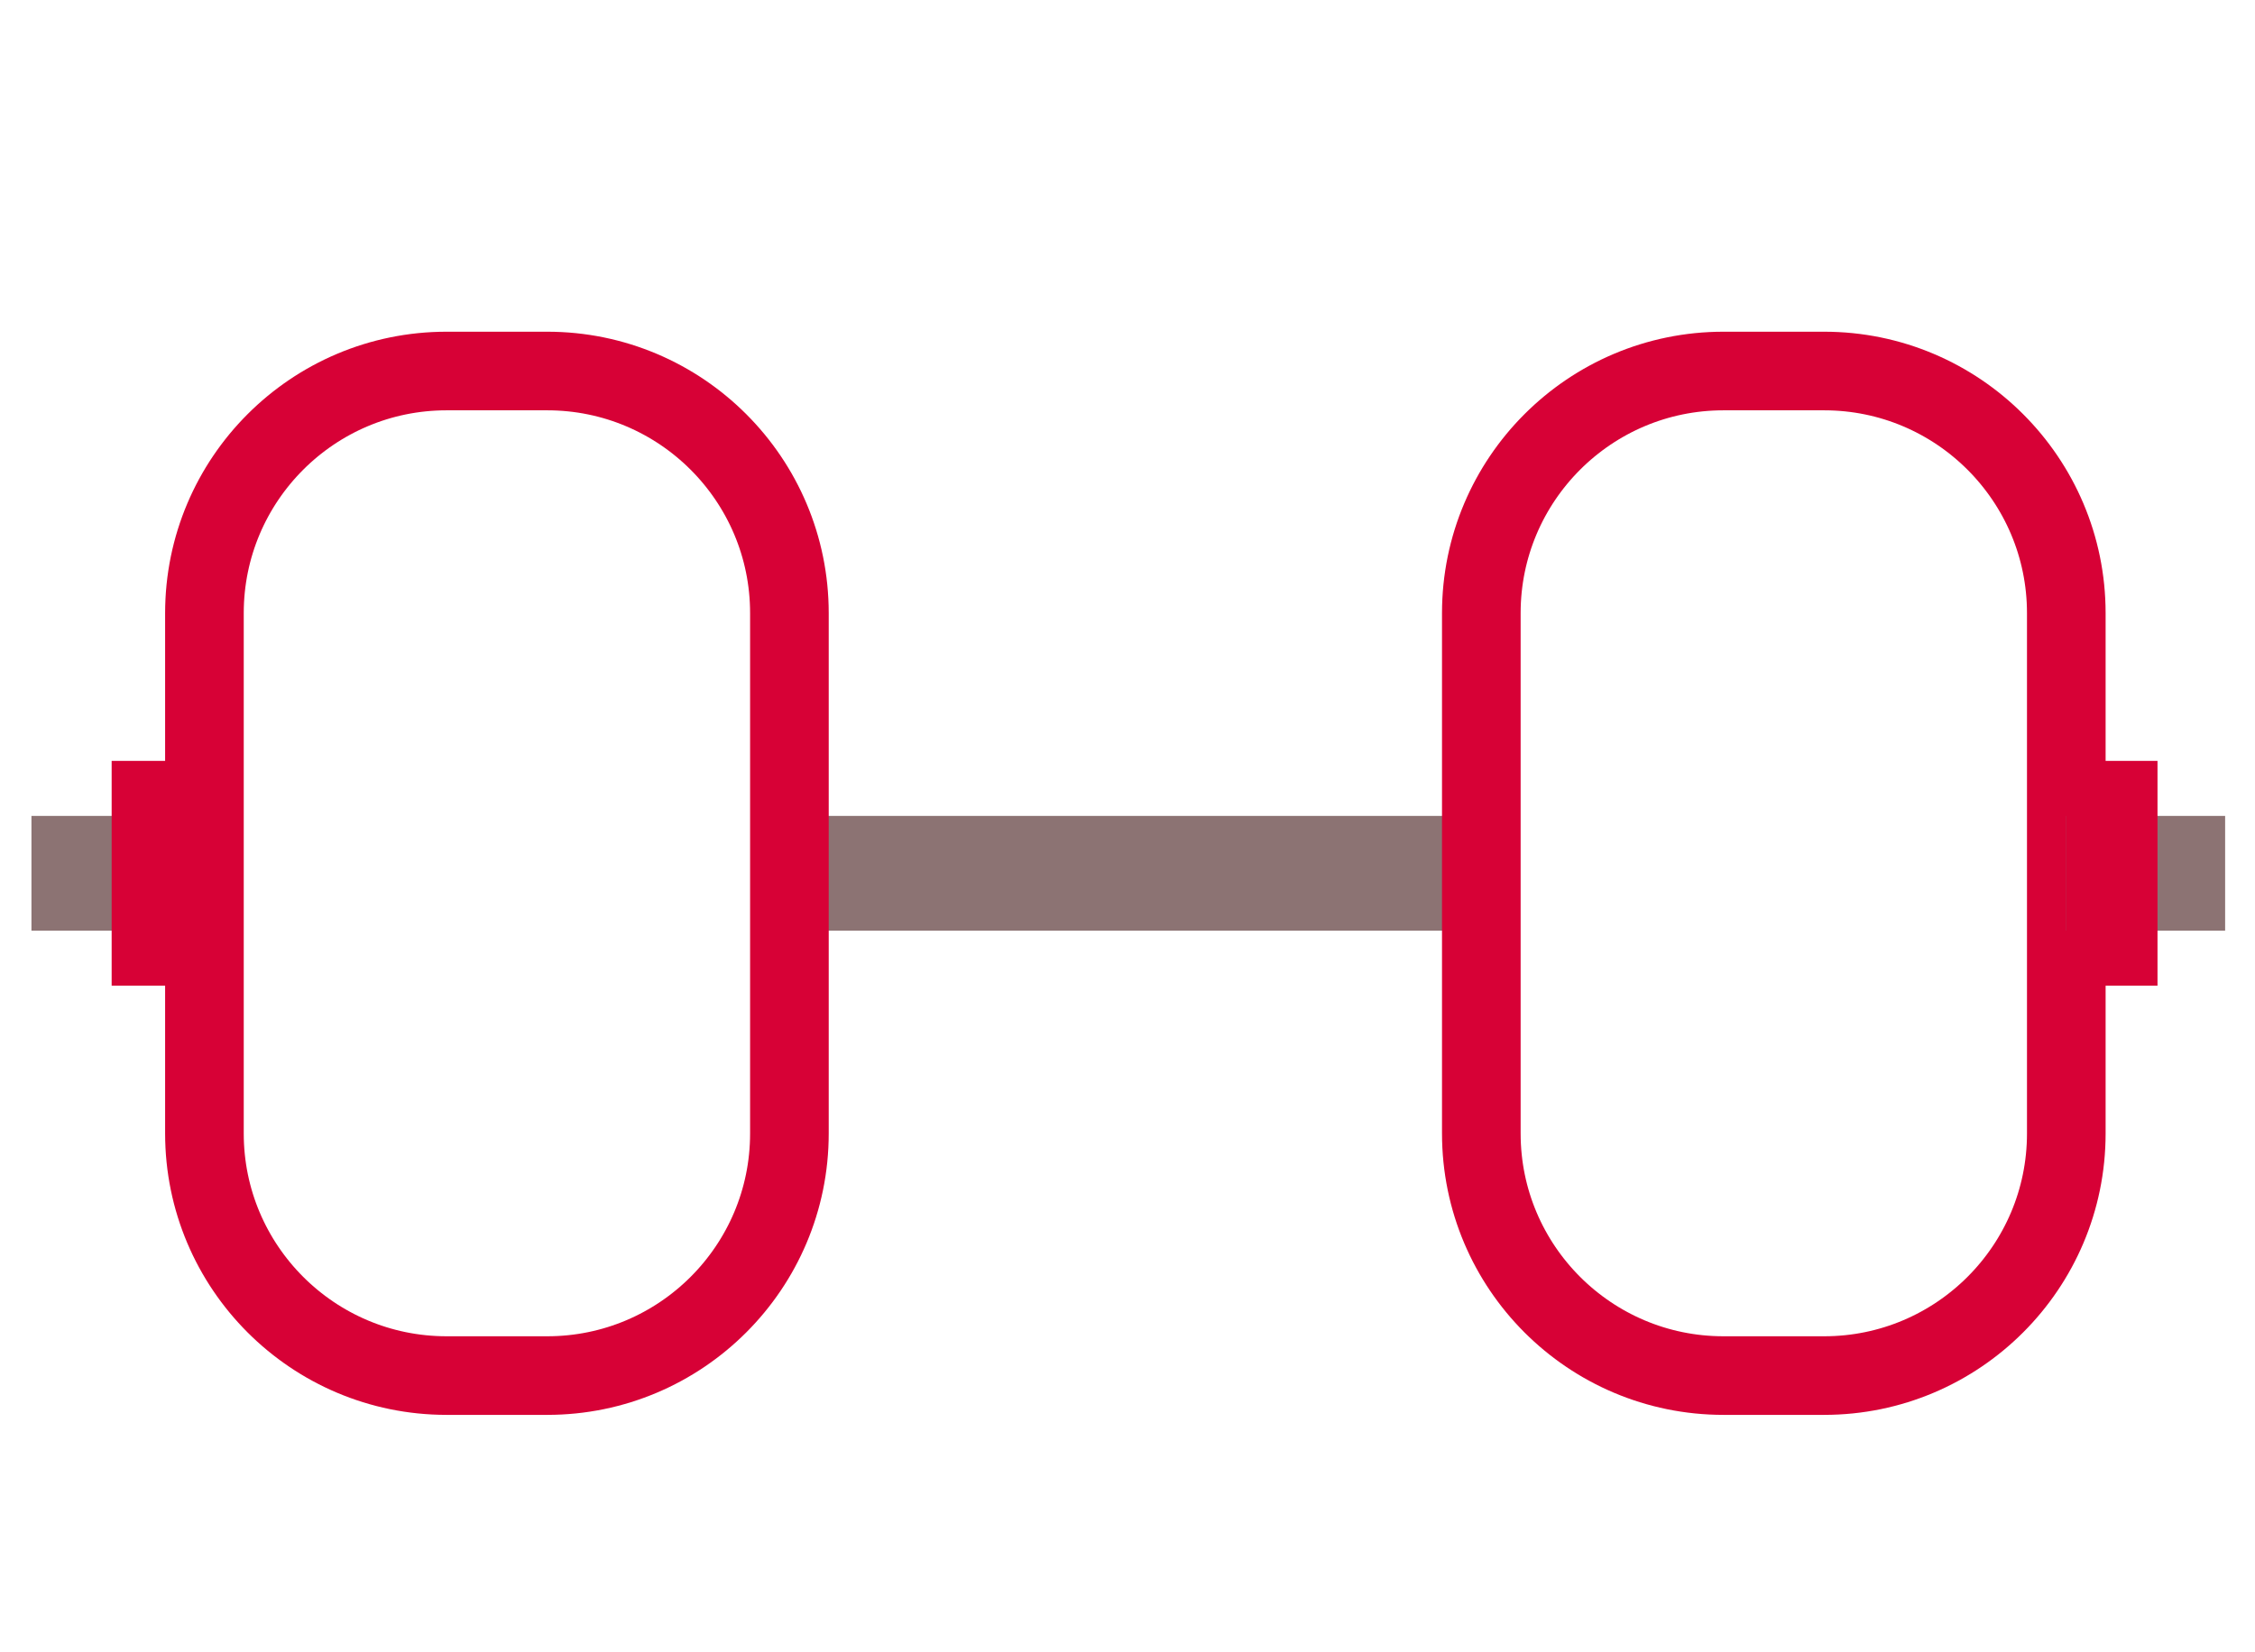 <?xml version="1.0" encoding="utf-8"?>
<!-- Generator: Adobe Illustrator 22.0.1, SVG Export Plug-In . SVG Version: 6.00 Build 0)  -->
<svg version="1.1" xmlns="http://www.w3.org/2000/svg" xmlns:xlink="http://www.w3.org/1999/xlink" x="0px" y="0px"
	 viewBox="0 0 143.4 105.1" style="enable-background:new 0 0 143.4 105.1;" xml:space="preserve">
<style type="text/css">
	.st0{display:none;}
	.st1{display:inline;}
	.st2{fill:#D70136;}
	.st3{fill:#8C7373;}
	.st4{display:inline;fill:none;stroke:#8C7373;stroke-width:5;stroke-miterlimit:10;}
	.st5{display:inline;fill:#D70136;}
	.st6{fill:none;stroke:#D70136;stroke-width:5;stroke-miterlimit:10;}
	.st7{fill:none;stroke:#8C7373;stroke-width:5;stroke-linecap:round;stroke-miterlimit:10;}
	.st8{fill:none;stroke:#8C7373;stroke-width:5;stroke-miterlimit:10;}
	.st9{display:inline;fill:none;stroke:#D70136;stroke-width:5;stroke-miterlimit:10;}
	.st10{display:inline;fill:#8C7373;}
	.st11{clip-path:url(#SVGID_2_);}
	.st12{clip-path:url(#SVGID_4_);fill:#333342;}
	.st13{clip-path:url(#SVGID_6_);fill:#333342;}
	.st14{clip-path:url(#SVGID_8_);fill:#333342;}
	.st15{clip-path:url(#SVGID_10_);fill:#8C7373;}
</style>
<g id="Layer_1" class="st0">
	<g id="Find_a_Job_Icon" class="st1">
		<polygon class="st2" points="50.8,15.6 47.5,18 4,18 4,22.7 47.3,22.7 47.3,25.1 87.4,25.1 87.4,15.6 		"/>
		<polygon class="st2" points="49.5,54.6 49.5,57 4,57 4,61.7 51.3,61.7 53.5,64.1 87.4,64.1 87.4,54.6 		"/>
		<polygon class="st2" points="42.3,35.1 42.3,37.5 4,37.5 4,42.2 42.3,42.2 42.3,44.6 87.4,44.6 87.4,35.1 		"/>
		<rect x="4.1" y="96" class="st2" width="78.6" height="4.7"/>
		<path class="st3" d="M109.7,64.9l-2.2,2.2l-5.6-5.6c5.6-6.4,8.7-14.6,8.7-23.2c0-9.4-3.7-18.3-10.3-25c-6.7-6.7-15.5-10.3-25-10.3
			c-9.4,0-18.3,3.7-25,10.3c-13.8,13.8-13.8,36.2,0,49.9c6.7,6.7,15.5,10.3,25,10.3c8.6,0,16.8-3.1,23.2-8.7l5.6,5.6l-2.2,2.2
			l29.6,29.6l7.7-7.7L109.7,64.9z M53.8,59.9c-11.9-11.9-11.9-31.3,0-43.3c5.8-5.8,13.5-9,21.6-9c8.2,0,15.9,3.2,21.6,9
			c5.8,5.8,9,13.5,9,21.6c0,8.2-3.2,15.9-9,21.6c-5.8,5.8-13.5,9-21.6,9C67.3,68.8,59.6,65.7,53.8,59.9z"/>
		<rect x="4.1" y="76.5" class="st2" width="78.6" height="4.7"/>
	</g>
</g>
<g id="Layer_4" class="st0">
	<g class="st1">
		<g>
			<g>
				<path class="st3" d="M82,6.8c-0.8-3-3.6-5.1-6.8-5.1H57.6c-3.2,0-6,2.2-6.8,5.1H82z"/>
				<path class="st2" d="M81.5,27.5h-2.2v-8c1.8-1.3,2.9-3.4,2.9-5.7V11H50.6v2.7c0,2.4,1.2,4.4,2.9,5.7v8H27.4v-0.5
					c0-2.7-1.8-4.9-4.3-5.5v40.1c2.4-0.6,4.2-2.7,4.3-5.2h28c0,11.1-2.9,25.1-5.9,27.6c-2.6,2.2-12.1,2.5-16.2,2.5H32c0,0,0,0,0,0
					c-0.4,0-0.7,0-0.7,0v0.1c-3.6,0.4-6.3,3.4-6.3,7v0.6h62.9v-0.6c0-3.9-3.2-7.1-7.1-7.1h-1.4V56.2h2.2c3.9,0,7.1-3.2,7.1-7.1V34.5
					C88.6,30.6,85.5,27.5,81.5,27.5z"/>
			</g>
			<rect x="24.9" y="98.3" class="st3" width="62.9" height="3.7"/>
		</g>
		<path class="st3" d="M18.8,22c-1.7,1-2.9,2.8-2.9,4.9v29c0,2.1,1.2,4,2.9,4.9V22z"/>
	</g>
	<path class="st4" d="M113,68.9h-5.1c-3.9,0-7.1-3.2-7.1-7.1v-6.5v-6.5c0-3.9-3.2-7.1-7.1-7.1h-5.1"/>
	<path class="st5" d="M128.5,68.9c0,2.4-2,4.4-4.4,4.4h-8.7c-2.4,0-4.4-2-4.4-4.4l0,0c0-2.4,2-4.4,4.4-4.4h8.7
		C126.5,64.5,128.5,66.5,128.5,68.9L128.5,68.9z"/>
</g>
<g id="Layer_2" class="st0">
	<g id="My_Account_Icon" class="st1">
		
			<ellipse transform="matrix(0.707 -0.707 0.707 0.707 -16.105 66.381)" class="st6" cx="72.1" cy="52.6" rx="48.7" ry="48.7"/>
		<path class="st7" d="M45.9,78.8c0-14.4,11.7-26.1,26.1-26.1c14.4,0,26.1,11.7,26.1,26.1"/>
		<path class="st8" d="M87.9,36.8c0,8.8-7.1,15.9-15.9,15.9c-8.8,0-15.9-7.1-15.9-15.9c0-8.8,7.1-15.9,15.9-15.9
			C80.8,20.9,87.9,28,87.9,36.8z"/>
	</g>
</g>
<g id="Layer_3" class="st0">
	<g id="Employers_Icon" class="st1">
		<path class="st3" d="M47.9,57.2c2.8-2.2,4.6-5.7,4.6-9.6c0-6.8-5.5-12.2-12.2-12.2c-6.8,0-12.2,5.5-12.2,12.2
			c0,3.9,1.8,7.3,4.6,9.6c-6.6,2.9-11.2,9.5-11.2,17.2c0,1.2,1,2.1,2.1,2.1c1.2,0,2.1-1,2.1-2.1c0-8,6.5-14.5,14.5-14.5
			c8,0,14.5,6.5,14.5,14.5c0,1.2,1,2.1,2.1,2.1c1.2,0,2.1-1,2.1-2.1C59,66.7,54.4,60.2,47.9,57.2z M32.3,47.7c0-4.4,3.6-7.9,7.9-7.9
			c4.4,0,7.9,3.6,7.9,7.9c0,4.4-3.6,7.9-7.9,7.9C35.9,55.6,32.3,52,32.3,47.7z"/>
		<path class="st2" d="M103.9,72.1c5.4-3.2,9-9.1,9-15.8c0-10.2-8.3-18.5-18.5-18.5c-10.2,0-18.5,8.3-18.5,18.5
			c0,6.7,3.6,12.6,9,15.8c-11.4,4-19.5,14.8-19.5,27.5c0,1.2,1,2.1,2.1,2.1c1.2,0,2.1-1,2.1-2.1c0-13.7,11.1-24.8,24.8-24.8
			c13.7,0,24.8,11.1,24.8,24.8c0,1.2,1,2.1,2.1,2.1c1.2,0,2.1-1,2.1-2.1C123.5,86.8,115.3,76,103.9,72.1z M80.2,56.2
			c0-7.8,6.4-14.2,14.2-14.2c7.8,0,14.2,6.4,14.2,14.2c0,7.8-6.4,14.2-14.2,14.2C86.6,70.4,80.2,64.1,80.2,56.2z"/>
		<path class="st2" d="M97.2,26.1c0,1.6-1.3,2.9-2.9,2.9h-3.6l0,3.7L87,29H56.4c-1.6,0-2.9-1.3-2.9-2.9v-20c0-1.6,1.3-2.9,2.9-2.9
			h37.8c1.6,0,2.9,1.3,2.9,2.9V26.1z"/>
		<path class="st8" d="M51.9,15.6c-1.1,0-1.9,0.9-1.9,2v13.3c0,1.1,0.9,1.9,1.9,1.9h2.4l0,2.5l2.4-2.5h20.2c1.1,0,2-0.9,2-1.9"/>
	</g>
</g>
<g id="Layer_5" class="st0">
	<g class="st1">
		<path class="st8" d="M131.6,69.9c0,7.6-6.2,13.8-13.8,13.8H17.4c-7.6,0-13.8-6.2-13.8-13.8l0,0c0-7.6,6.2-13.8,13.8-13.8h100.5
			C125.5,56.1,131.6,62.3,131.6,69.9L131.6,69.9z"/>
		<circle class="st6" cx="67.4" cy="69.9" r="7.9"/>
		<circle class="st6" cx="92" cy="69.9" r="7.9"/>
		<circle class="st6" cx="116.7" cy="69.9" r="7.9"/>
		<circle class="st6" cx="18" cy="69.9" r="7.9"/>
		<circle class="st6" cx="42.7" cy="69.9" r="7.9"/>
		<rect x="22.3" y="23.1" class="st6" width="25.1" height="25.1"/>
		<rect x="66.5" y="23.1" class="st6" width="25.1" height="25.1"/>
		
			<rect x="111.3" y="23.9" transform="matrix(0.191 -0.982 0.982 0.191 64.365 150.93)" class="st6" width="25.1" height="25.1"/>
	</g>
</g>
<g id="Layer_6" class="st0">
	<line class="st4" x1="40.6" y1="21.7" x2="61.7" y2="42.8"/>
	<ellipse transform="matrix(0.707 -0.707 0.707 0.707 0.225 27.848)" class="st9" cx="33.7" cy="13.7" rx="10.6" ry="10.6"/>
	<line class="st4" x1="80.3" y1="49.7" x2="100" y2="49.7"/>
	<line class="st4" x1="110.5" y1="60.1" x2="110.5" y2="80.9"/>
	
		<ellipse transform="matrix(0.707 -0.707 0.707 0.707 -14.687 63.847)" class="st9" cx="69.7" cy="49.7" rx="10.6" ry="10.6"/>
	<circle class="st9" cx="110.5" cy="49.6" r="10.6"/>
	<circle class="st9" cx="110.6" cy="91.5" r="10.6"/>
</g>
<g id="Layer_7" class="st0">
	<polygon class="st10" points="67.4,96.2 57.6,82.9 67.4,69.5 49.1,69.5 33.2,96.2 	"/>
	<polygon class="st5" points="18.2,69.5 33.2,96.2 56.2,57.7 61.3,60.6 52.2,36.8 26.9,40.4 33.2,43.9 	"/>
	<polygon class="st10" points="109.4,40 102.8,55.1 86.3,53.3 95.4,69.2 126.5,69.6 	"/>
	<polygon class="st5" points="110.9,96 126.5,69.6 81.7,69 81.6,63.1 65.6,82.9 81.3,102.9 81.2,95.7 	"/>
	<polygon class="st10" points="39.7,31.9 56.1,30 62.9,45.3 72,29.4 56.8,2.3 	"/>
	<polygon class="st5" points="87.5,2.6 56.8,2.3 78.7,41.4 73.7,44.4 98.8,48.4 108.3,24.7 102.1,28.5 	"/>
</g>
<g id="Layer_8" class="st0">
	<path class="st4" d="M20.5,22.9V9.6c0-2.6,2.1-4.7,4.7-4.7h92c2.6,0,4.7,2.1,4.7,4.7v13.3"/>
	<path class="st9" d="M33.7,72.6H18.6c-2.6,0-4.7-2.1-4.7-4.7V27.6c0-2.6,2.1-4.7,4.7-4.7h105.2c2.6,0,4.7,2.1,4.7,4.7v40.3
		c0,2.6-2.1,4.7-4.7,4.7h-15.1"/>
	<polyline class="st4" points="108.6,61.5 108.6,100.7 33.7,100.7 33.7,61.5 	"/>
	<path class="st5" d="M119.5,63.9H22.8c-1.3,0-2.4-1.1-2.4-2.4c0-1.3,1.1-2.4,2.4-2.4h96.7c1.3,0,2.4,1.1,2.4,2.4
		C121.9,62.8,120.8,63.9,119.5,63.9z"/>
	<line class="st4" x1="108.6" y1="32.6" x2="116.8" y2="32.6"/>
	<line class="st9" x1="20.5" y1="72.6" x2="20.5" y2="91.1"/>
	<line class="st9" x1="121.9" y1="72.6" x2="121.9" y2="91.1"/>
</g>
<g id="Layer_9" class="st0">
	<path class="st5" d="M71.4,4.2L29.3,28.5v48.6l42.1,24.3l42.1-24.3V28.5L71.4,4.2z M109.2,29.3L71.4,51.1L33.6,29.3L71.4,7.4
		L109.2,29.3z M32.1,31.8L70,53.6l0,43.7L32.1,75.4V31.8z M72.8,97.2l0-43.7l37.8-21.8v43.7L72.8,97.2z"/>
	<g class="st1">
		<polyline class="st3" points="97.9,37.6 98,65.2 86.6,71.7 86.6,44.1 86.5,44.1 47,21.2 58.3,14.7 97.8,37.5 		"/>
	</g>
</g>
<g id="Layer_10" class="st0">
	<path class="st9" d="M70.8,3.9c-13.8,0-25,11.2-25,25c0,2.8,2.3,5.1,5.1,5.1c2.8,0,5.1-2.3,5.1-5.1c0-8.2,6.6-14.8,14.8-14.8
		S85.6,20.8,85.6,29v7.5c0,3.8-3,4.3-4.6,4.3H60.6c-8.2,0-14.9,6.7-14.9,14.9v30.5c0,8.2,6.7,14.9,14.9,14.9h20.3
		c8.2,0,14.9-6.7,14.9-14.9v-3.4V55.7V29C95.8,15.2,84.6,3.9,70.8,3.9z"/>
	<rect x="55.5" y="62" class="st10" width="31.6" height="11.9"/>
	<rect x="55.5" y="81.6" class="st10" width="31.6" height="4"/>
</g>
<g id="Layer_11" class="st0">
	<g class="st1">
		<path class="st2" d="M79.9,39.6c-0.4,0-0.8-0.1-1.2-0.3c-1.3-0.6-1.9-2.2-1.2-3.6c0.5-1,0.7-2.1,0.7-3.2c0-4.1-3.3-7.4-7.4-7.4
			c-4.1,0-7.4,3.3-7.4,7.4c0,1.1,0.2,2.2,0.7,3.2c0.6,1.3,0.1,2.9-1.2,3.6c-1.3,0.6-2.9,0.1-3.6-1.2c-0.8-1.7-1.3-3.6-1.3-5.5
			c0-7,5.7-12.7,12.7-12.7c7,0,12.7,5.7,12.7,12.7c0,1.9-0.4,3.8-1.3,5.5C81.8,39.1,80.9,39.6,79.9,39.6z"/>
	</g>
	<g class="st1">
		<path class="st3" d="M18.6,86l-5.3-0.5c3-29.6,27.8-52,57.6-52c29.7,0,54.4,22.2,57.6,51.7l-5.3,0.6C120.3,59,97.8,38.9,70.8,38.9
			C43.8,38.9,21.3,59.1,18.6,86z"/>
	</g>
	<g class="st1">
		<path class="st2" d="M137.8,88.2H5.5c-1.5,0-2.7-1.2-2.7-2.7s1.2-2.7,2.7-2.7h132.3c1.5,0,2.7,1.2,2.7,2.7S139.3,88.2,137.8,88.2z
			"/>
	</g>
	<g class="st1">
		<path class="st2" d="M115.5,79.6c-1,0-2-0.6-2.5-1.6c-3.1-7.2-7.8-13.7-13.7-18.9c-1.1-1-1.2-2.7-0.2-3.8c1-1.1,2.7-1.2,3.8-0.2
			c6.5,5.7,11.7,12.9,15.1,20.8c0.6,1.4-0.1,2.9-1.4,3.5C116.2,79.5,115.8,79.6,115.5,79.6z"/>
	</g>
	<g class="st1">
		<path class="st2" d="M94.7,54.9c-0.5,0-1-0.1-1.5-0.4c-2.5-1.6-5.2-3.1-8-4.2c-1.4-0.6-2-2.1-1.4-3.5c0.6-1.4,2.1-2,3.5-1.4
			c3,1.3,6,2.9,8.8,4.7c1.2,0.8,1.6,2.5,0.8,3.7C96.4,54.5,95.6,54.9,94.7,54.9z"/>
	</g>
</g>
<g id="Layer_12" class="st0">
	<g class="st1">
		<path class="st2" d="M130.5,62.5v4.1c0,2-1.7,3.7-3.7,3.7h-2.9c-0.8,4.5-2.5,8.7-5,12.4l2.1,2.1c1.4,1.4,1.4,3.8,0,5.2L118,93
			c-1.4,1.4-3.8,1.4-5.2,0l-2.1-2.1c-3.6,2.5-7.8,4.3-12.3,5.2l0,3c0,2-1.7,3.7-3.7,3.7l-4.1,0c-2,0-3.7-1.7-3.7-3.7v-2.9
			c-4.5-0.8-8.7-2.5-12.4-5l-2.1,2.1c-1.4,1.4-3.8,1.4-5.2,0l-2.9-2.9c-1.4-1.4-1.4-3.8,0-5.2l2.1-2.1c-2.5-3.6-4.3-7.8-5.2-12.3h-3
			c-2,0-3.7-1.7-3.7-3.7l0-4.1c0-2,1.7-3.7,3.7-3.7H61c0.8-4.5,2.5-8.7,5-12.4l-2.1-2.1c-1.4-1.4-1.4-3.8,0-5.2l2.9-2.9
			c1.4-1.4,3.8-1.4,5.2,0l2.1,2.1c3.6-2.5,7.8-4.3,12.3-5.2v-3c0-2,1.7-3.7,3.7-3.7h4.1c2,0,3.7,1.7,3.7,3.7v2.9
			c4.5,0.8,8.7,2.5,12.4,5l2.1-2.1c1.4-1.4,3.8-1.4,5.2,0l2.9,2.9c1.4,1.4,1.4,3.8,0,5.2l-2.1,2.1c2.5,3.6,4.3,7.8,5.2,12.3h3
			C128.8,58.8,130.5,60.5,130.5,62.5z M92.4,49.6c-8.4,0-15.2,6.8-15.2,15.2C77.2,73.2,84,80,92.4,80s15.2-6.8,15.2-15.2
			C107.6,56.4,100.8,49.6,92.4,49.6z"/>
		<path class="st3" d="M68.3,28.5v3c0,1.5-1.2,2.7-2.7,2.7h-2.1c-0.6,3.3-1.9,6.4-3.7,9.1l1.6,1.6c1.1,1.1,1.1,2.8,0,3.9l-2.1,2.1
			c-1.1,1.1-2.8,1.1-3.9,0l-1.5-1.5c-2.7,1.9-5.7,3.2-9,3.8v2.2c0,1.5-1.2,2.7-2.7,2.7h-3c-1.5,0-2.7-1.2-2.7-2.7v-2.1
			c-3.3-0.6-6.4-1.9-9.1-3.7l-1.6,1.6c-1.1,1.1-2.8,1.1-3.9,0L19.6,49c-1.1-1.1-1.1-2.8,0-3.9l1.5-1.5c-1.9-2.7-3.2-5.7-3.8-9h-2.2
			c-1.5,0-2.7-1.2-2.7-2.7l0-3c0-1.5,1.2-2.7,2.7-2.7h2.1c0.6-3.3,1.9-6.4,3.7-9.1l-1.6-1.6c-1.1-1.1-1.1-2.8,0-3.9l2.1-2.1
			c1.1-1.1,2.8-1.1,3.9,0l1.5,1.5c2.7-1.9,5.7-3.2,9-3.8V5c0-1.5,1.2-2.7,2.7-2.7h3c1.5,0,2.7,1.2,2.7,2.7v2.1
			c3.3,0.6,6.4,1.9,9.1,3.7l1.6-1.6c1.1-1.1,2.8-1.1,3.9,0l2.1,2.1c1.1,1.1,1.1,2.8,0,3.9l-1.5,1.5c1.9,2.7,3.2,5.7,3.8,9h2.2
			C67.1,25.8,68.3,27,68.3,28.5z M40.3,19c-6.2,0-11.2,5-11.2,11.2c0,6.2,5,11.2,11.2,11.2c6.2,0,11.2-5,11.2-11.2
			C51.5,24,46.5,19,40.3,19z"/>
	</g>
</g>
<g id="Layer_13" class="st0">
	<path class="st9" d="M99.5,96.1c0,2.5-2,4.5-4.5,4.5H51c-2.5,0-4.5-2-4.5-4.5V40.2c0-2.5,2-4.5,4.5-4.5h44c2.5,0,4.5,2,4.5,4.5
		V96.1z"/>
	<path class="st5" d="M99.5,49.2h-53v-9c0-2.5,2-4.5,4.5-4.5h44c2.5,0,4.5,2,4.5,4.5V49.2z"/>
	<g class="st1">
		<defs>
			<rect id="SVGID_1_" x="63.3" y="58.3" width="19.4" height="26.7"/>
		</defs>
		<clipPath id="SVGID_2_">
			<use xlink:href="#SVGID_1_"  style="overflow:visible;"/>
		</clipPath>
		<g class="st11">
			<defs>
				<path id="SVGID_3_" d="M77.2,66.9v0.4c0,0,0,0,0,0L77.2,66.9C77.2,66.8,77.2,66.8,77.2,66.9"/>
			</defs>
			<clipPath id="SVGID_4_">
				<use xlink:href="#SVGID_3_"  style="overflow:visible;"/>
			</clipPath>
			<rect x="77.2" y="66.8" class="st12" width="0" height="0.5"/>
		</g>
		<g class="st11">
			<defs>
				<path id="SVGID_5_" d="M69.1,66.8v1.8c0-0.1,0-0.2,0-0.3L69.1,66.8C69.1,66.8,69.1,66.8,69.1,66.8"/>
			</defs>
			<clipPath id="SVGID_6_">
				<use xlink:href="#SVGID_5_"  style="overflow:visible;"/>
			</clipPath>
			<rect x="69.1" y="66.8" class="st13" width="0" height="1.8"/>
		</g>
		<g class="st11">
			<defs>
				<path id="SVGID_7_" d="M77.2,68.2c0,0.1,0,0.2,0,0.3v-1c0,0,0,0,0,0V68.2z"/>
			</defs>
			<clipPath id="SVGID_8_">
				<use xlink:href="#SVGID_7_"  style="overflow:visible;"/>
			</clipPath>
			<rect x="77.2" y="67.5" class="st14" width="0" height="1"/>
		</g>
		<g class="st11">
			<defs>
				<path id="SVGID_9_" d="M77.2,68.2v-0.7c0,0,0,0,0,0v1C77.2,68.5,77.2,68.4,77.2,68.2 M77.2,67.3v-0.4c0,0,0,0,0,0L77.2,67.3
					C77.2,67.3,77.2,67.3,77.2,67.3 M72,59.1c-0.9,0.4-0.6-0.1-1.7-0.5c1,0.8,0.5,1,0.2,1.1c-0.8,0.3-1.7,1.2-2,2.1
					c-0.4,0.8-0.1,2.8,0.1,3.4c0.1,0.2,0.2,0.7,0.2,1.1c-0.3-0.4-0.8-0.8-0.7,0.3c0.2,1.6,0.4,1.9,1,2v-1.8c0,0,0,0,0,0v1.5
					c0,0.1,0,0.2,0,0.3c0,0.5,0.1,1,0.8,2.4c0.3,0.5,0.6,0.8,1,1.1c0,0.5-0.1,0.9-0.3,1.1l-1.7,0.4l-0.7,1.2
					c-2.3,0.4-4.6,2.4-4.6,2.4l-0.4,4.1v3.8H73h9.7v-3.8l-0.4-4.2c0,0-2.3-1.9-4.6-2.4L77,73.6l-1.6-0.4c-0.1-0.2-0.2-0.6-0.2-1
					c0.5-0.3,0.9-0.7,1.2-1.3c0.7-1.3,0.8-1.9,0.8-2.4c0.6-0.1,0.8-0.4,1-2c0.2-1.4-0.7-0.3-1-0.1c0.1-0.7,0.3-1.8,0.5-2.9
					c0.2-1.8-0.9-2.9-1.3-3.4c-0.4-0.5-2.2-0.8-3-1.2c-0.9-0.4-1.9-0.5-3-0.7C71.6,58.8,71.7,58.8,72,59.1"/>
			</defs>
			<use xlink:href="#SVGID_9_"  style="overflow:visible;fill:#8C7373;"/>
			<clipPath id="SVGID_10_">
				<use xlink:href="#SVGID_9_"  style="overflow:visible;"/>
			</clipPath>
			<rect x="63.3" y="58.3" class="st15" width="19.4" height="26.7"/>
		</g>
	</g>
	<path class="st4" d="M77.4,33.9c0,1-0.8,1.9-1.9,1.9h-3.2c-1,0-1.9-0.8-1.9-1.9l0,0c0-1,0.8-1.9,1.9-1.9h3.2
		C76.5,32,77.4,32.8,77.4,33.9L77.4,33.9z"/>
	<polygon class="st5" points="76,33.3 71.7,33.3 82.2,2.4 86.5,2.4 	"/>
	<polygon class="st5" points="71.7,33.3 76,33.3 65.4,2.4 61.2,2.4 	"/>
</g>
<g id="Layer_14" class="st0">
	<path class="st5" d="M40.4,80.9l8.5,16.4l3.8-4.1l-3.1-13.6L74,58.3l23.3,42.9l3.6-3.6l-9-57.1l18.8-18.8c0,0,10.2-11,5.1-16.1
		c-5-5-16.1,5.1-16.1,5.1L81,29.4l-57.1-9L20.2,24l42.9,23.3L41.6,71.7l-13.6-3.1L24,72.4L40.4,80.9z"/>
	<polygon class="st10" points="81,29.4 23.8,20.4 20.2,24 63,47.4 	"/>
	<polygon class="st10" points="91.9,40.3 100.9,97.5 97.3,101.1 74,58.3 	"/>
</g>
<g id="Layer_15">
	<rect x="2" y="51.9" class="st3" width="10.1" height="7.3"/>
	<rect x="50.2" y="51.9" class="st3" width="43.5" height="7.3"/>
	<path class="st6" d="M50.2,72.1c0,8.5-6.9,15.4-15.4,15.4h-6.4c-8.5,0-15.4-6.9-15.4-15.4V39c0-8.5,6.9-15.4,15.4-15.4h6.4
		c8.5,0,15.4,6.9,15.4,15.4V72.1z"/>
	<path class="st6" d="M131.4,72.1c0,8.5-6.9,15.4-15.4,15.4h-6.4c-8.5,0-15.4-6.9-15.4-15.4V39c0-8.5,6.9-15.4,15.4-15.4h6.4
		c8.5,0,15.4,6.9,15.4,15.4V72.1z"/>
	<rect x="131.4" y="51.9" class="st3" width="10.1" height="7.3"/>
	<rect x="7.1" y="48.4" class="st2" width="5.8" height="14.3"/>
	<rect x="131.4" y="48.4" class="st2" width="5.8" height="14.3"/>
</g>
</svg>

